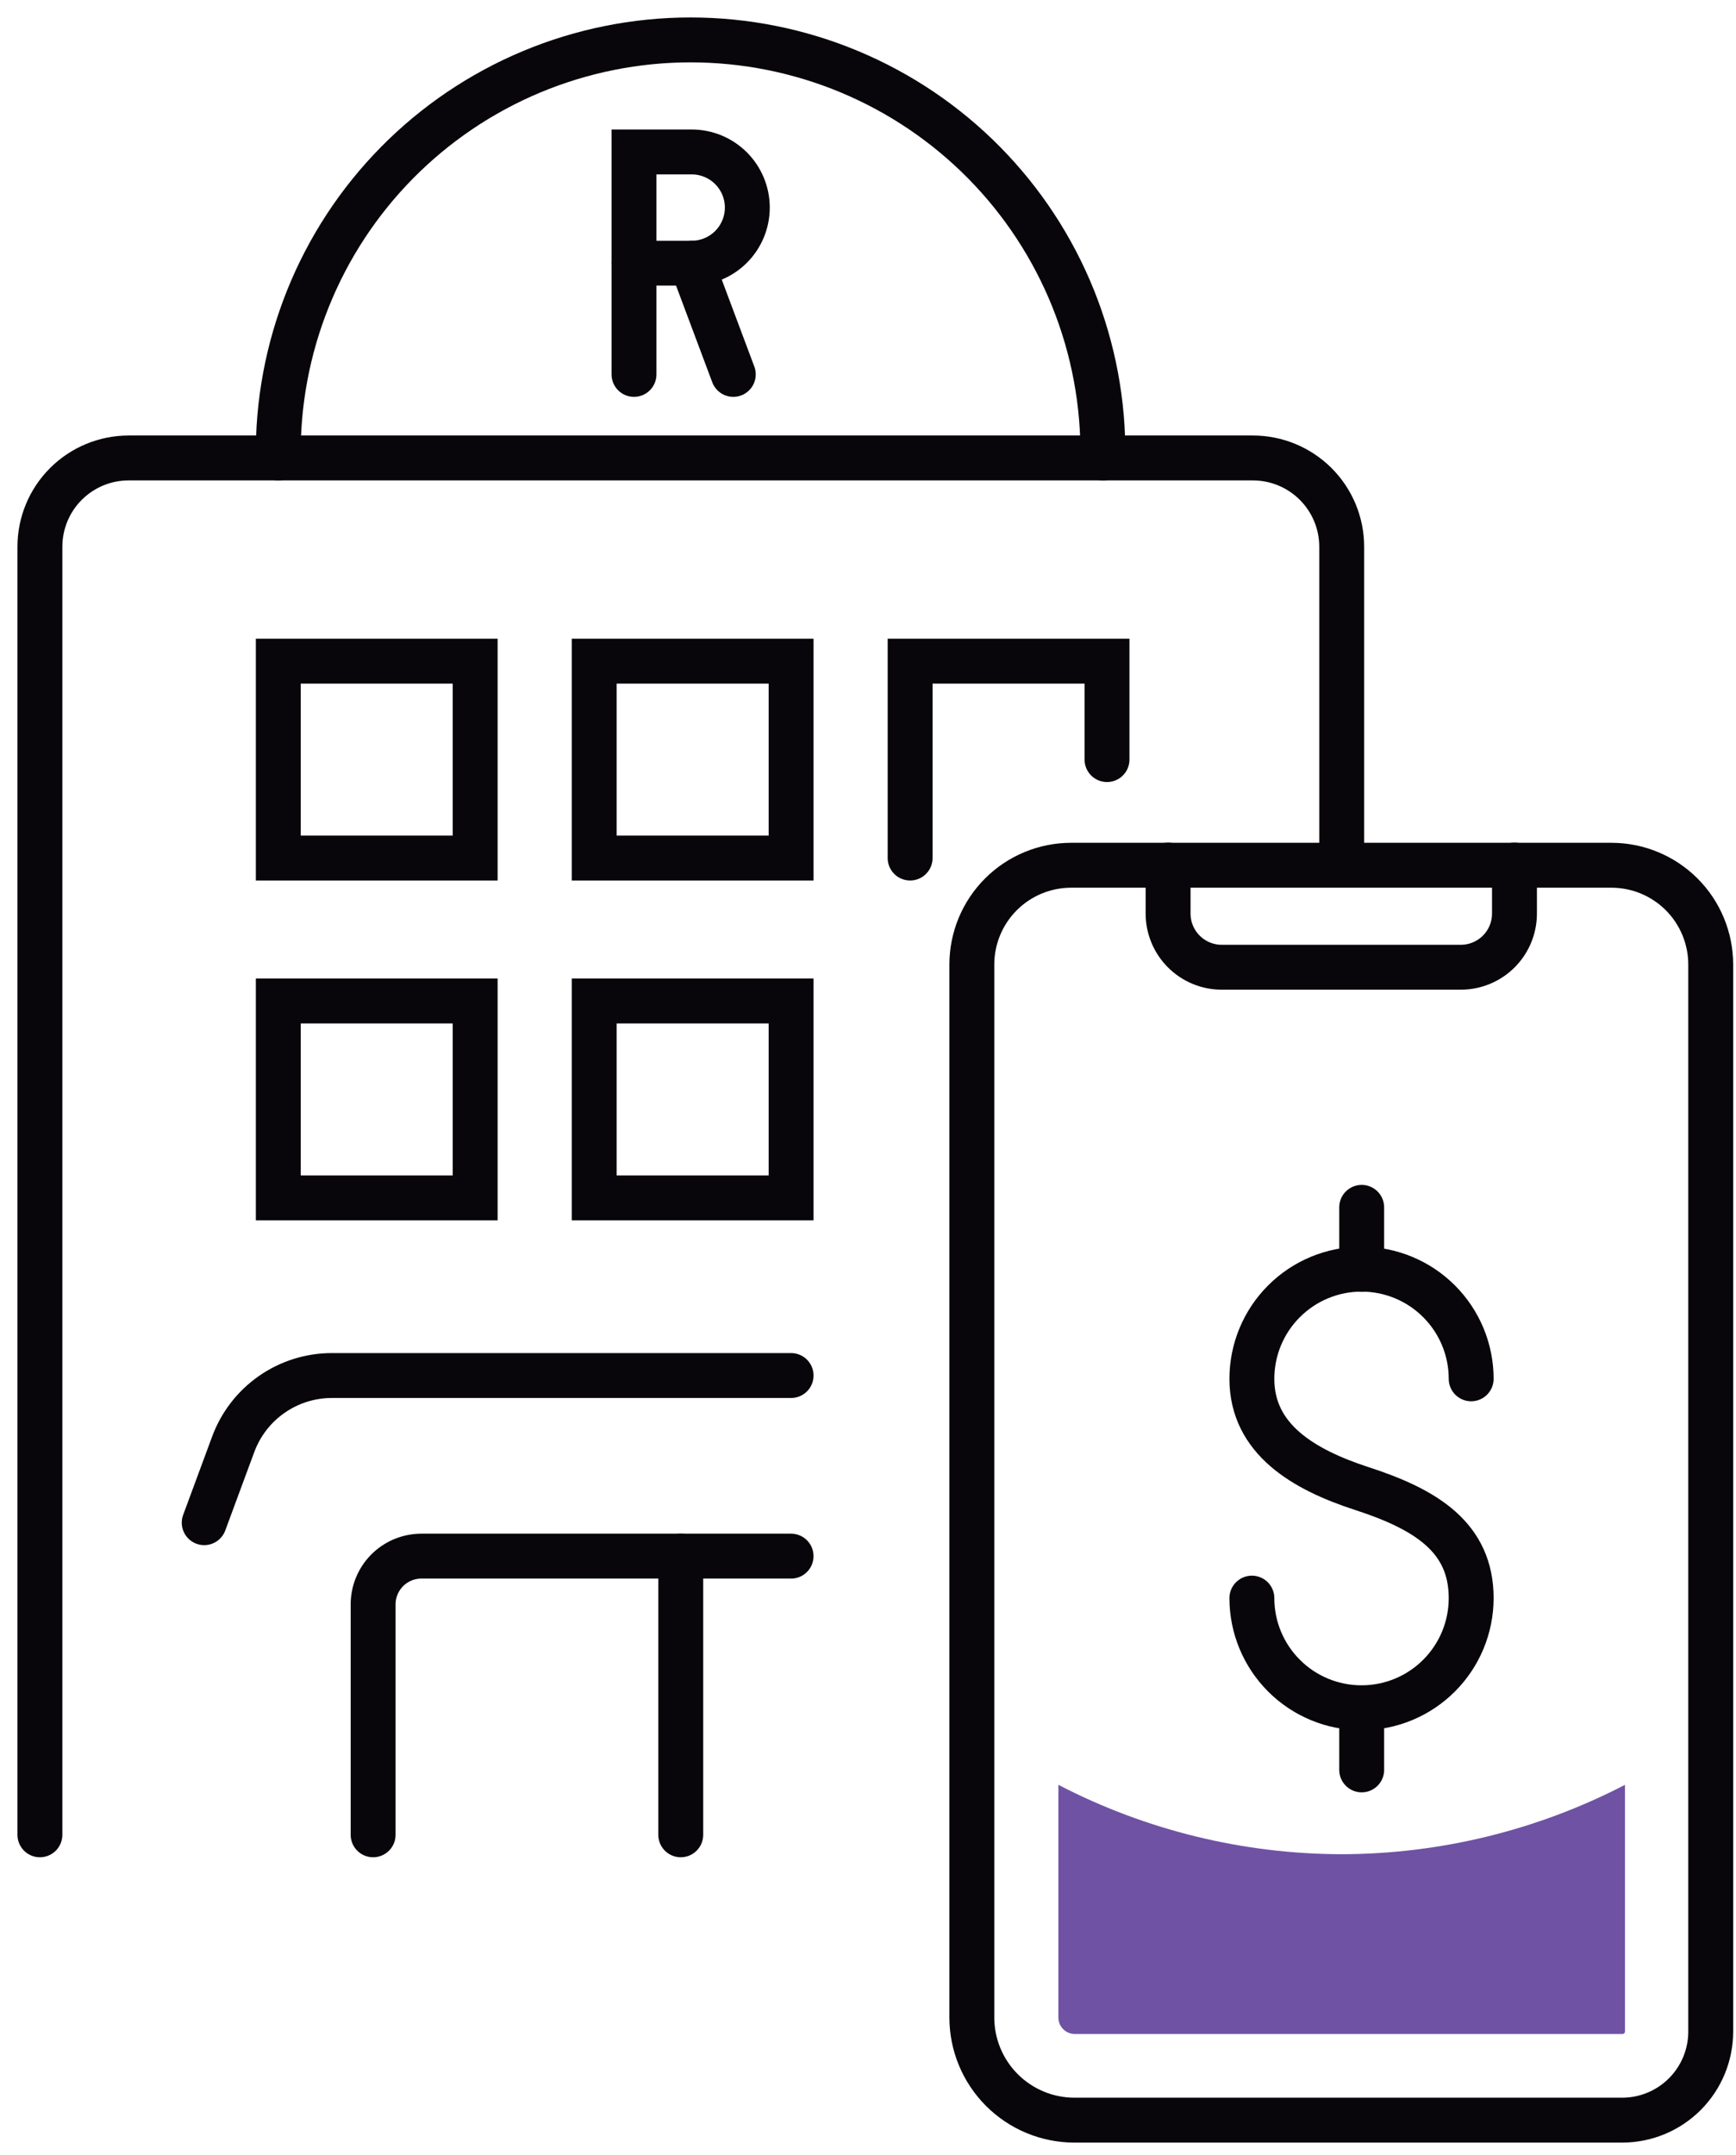 <svg width="87" height="108" viewBox="0 0 87 108" fill="none" xmlns="http://www.w3.org/2000/svg">
<path d="M13.947 22.948C13.909 20.211 14.416 17.494 15.437 14.954C16.458 12.414 17.974 10.102 19.897 8.153C21.819 6.204 24.11 4.657 26.635 3.6C29.161 2.544 31.871 2 34.608 2C37.346 2 40.056 2.544 42.582 3.6C45.107 4.657 47.398 6.204 49.32 8.153C51.242 10.102 52.758 12.414 53.78 14.954C54.801 17.494 55.307 20.211 55.27 22.948" stroke="#08060A" stroke-width="2.25" stroke-miterlimit="10" stroke-linecap="round"/>
<path d="M67.24 42.995V27.395C67.239 26.215 66.77 25.084 65.935 24.25C65.1 23.417 63.969 22.948 62.789 22.948H6.447C5.267 22.948 4.136 23.417 3.302 24.251C2.468 25.085 2 26.216 2 27.395V91.94" stroke="#08060A" stroke-width="2.25" stroke-miterlimit="10" stroke-linecap="round"/>
<path d="M18.699 91.94V80.394C18.699 79.753 18.954 79.138 19.407 78.684C19.861 78.231 20.476 77.976 21.117 77.976H39.645" stroke="#08060A" stroke-width="2.25" stroke-miterlimit="10" stroke-linecap="round"/>
<path d="M31.769 13.188H34.665C35.404 13.188 36.113 12.894 36.636 12.371C37.158 11.849 37.452 11.14 37.452 10.401C37.452 9.662 37.158 8.953 36.636 8.431C36.113 7.908 35.404 7.614 34.665 7.614H31.773V18.761" stroke="#08060A" stroke-width="2.25" stroke-miterlimit="10" stroke-linecap="round"/>
<path d="M34.661 13.188L36.749 18.761" stroke="#08060A" stroke-width="2.25" stroke-miterlimit="10" stroke-linecap="round"/>
<path d="M34.116 77.976V91.94" stroke="#08060A" stroke-width="2.25" stroke-miterlimit="10" stroke-linecap="round"/>
<path d="M23.813 33.129H13.947V42.996H23.813V33.129Z" stroke="#08060A" stroke-width="2.25" stroke-miterlimit="10" stroke-linecap="round"/>
<path d="M39.646 33.129H29.779V42.996H39.646V33.129Z" stroke="#08060A" stroke-width="2.25" stroke-miterlimit="10" stroke-linecap="round"/>
<path d="M55.478 38.062V33.129H45.611V42.996" stroke="#08060A" stroke-width="2.25" stroke-miterlimit="10" stroke-linecap="round"/>
<path d="M23.813 50.158H13.947V60.025H23.813V50.158Z" stroke="#08060A" stroke-width="2.25" stroke-miterlimit="10" stroke-linecap="round"/>
<path d="M39.646 50.158H29.779V60.025H39.646V50.158Z" stroke="#08060A" stroke-width="2.25" stroke-miterlimit="10" stroke-linecap="round"/>
<path d="M10.234 76.3L11.686 72.376C12.059 71.364 12.732 70.491 13.617 69.874C14.501 69.257 15.553 68.926 16.631 68.926H39.646" stroke="#08060A" stroke-width="2.25" stroke-linecap="round" stroke-linejoin="round"/>
<path d="M85.733 101.799C85.733 102.976 85.266 104.105 84.433 104.938C83.601 105.77 82.472 106.238 81.295 106.238H53.845C52.482 106.237 51.175 105.695 50.211 104.731C49.247 103.767 48.705 102.46 48.704 101.097V48.329C48.705 47.01 49.23 45.745 50.163 44.813C51.096 43.88 52.361 43.357 53.681 43.357H80.761C82.079 43.358 83.343 43.882 84.276 44.814C85.208 45.746 85.732 47.011 85.733 48.329V101.799Z" stroke="#08060A" stroke-width="2.25" stroke-miterlimit="10" stroke-linecap="round"/>
<path d="M58.539 43.349V45.778C58.539 46.491 58.822 47.175 59.327 47.679C59.831 48.183 60.514 48.467 61.227 48.467H73.21C73.922 48.467 74.606 48.183 75.111 47.679C75.615 47.175 75.898 46.491 75.898 45.778V43.349" stroke="#08060A" stroke-width="2.25" stroke-miterlimit="10" stroke-linecap="round"/>
<path d="M62.738 80.08C62.738 81.537 63.317 82.935 64.348 83.965C65.378 84.996 66.776 85.574 68.233 85.574C69.69 85.574 71.088 84.996 72.118 83.965C73.149 82.935 73.728 81.537 73.728 80.08C73.728 77.038 71.471 75.633 68.233 74.585C65.344 73.643 62.738 72.124 62.738 69.091C62.738 67.633 63.317 66.236 64.348 65.206C65.378 64.175 66.776 63.596 68.233 63.596C69.69 63.596 71.088 64.175 72.118 65.206C73.149 66.236 73.728 67.633 73.728 69.091" stroke="#08060A" stroke-width="2.25" stroke-miterlimit="10" stroke-linecap="round"/>
<path d="M68.241 60.499V63.608" stroke="#08060A" stroke-width="2.25" stroke-miterlimit="10" stroke-linecap="round"/>
<path d="M68.241 85.582V88.687" stroke="#08060A" stroke-width="2.25" stroke-miterlimit="10" stroke-linecap="round"/>
<path d="M67.24 92.913C62.297 92.903 57.429 91.711 53.041 89.436V101.097C53.041 101.315 53.127 101.525 53.282 101.679C53.437 101.834 53.646 101.921 53.865 101.921H81.314C81.346 101.921 81.377 101.908 81.4 101.885C81.423 101.862 81.436 101.831 81.436 101.799V89.436C77.048 91.71 72.181 92.902 67.24 92.913Z" fill="#6F52A4"/>
</svg>
